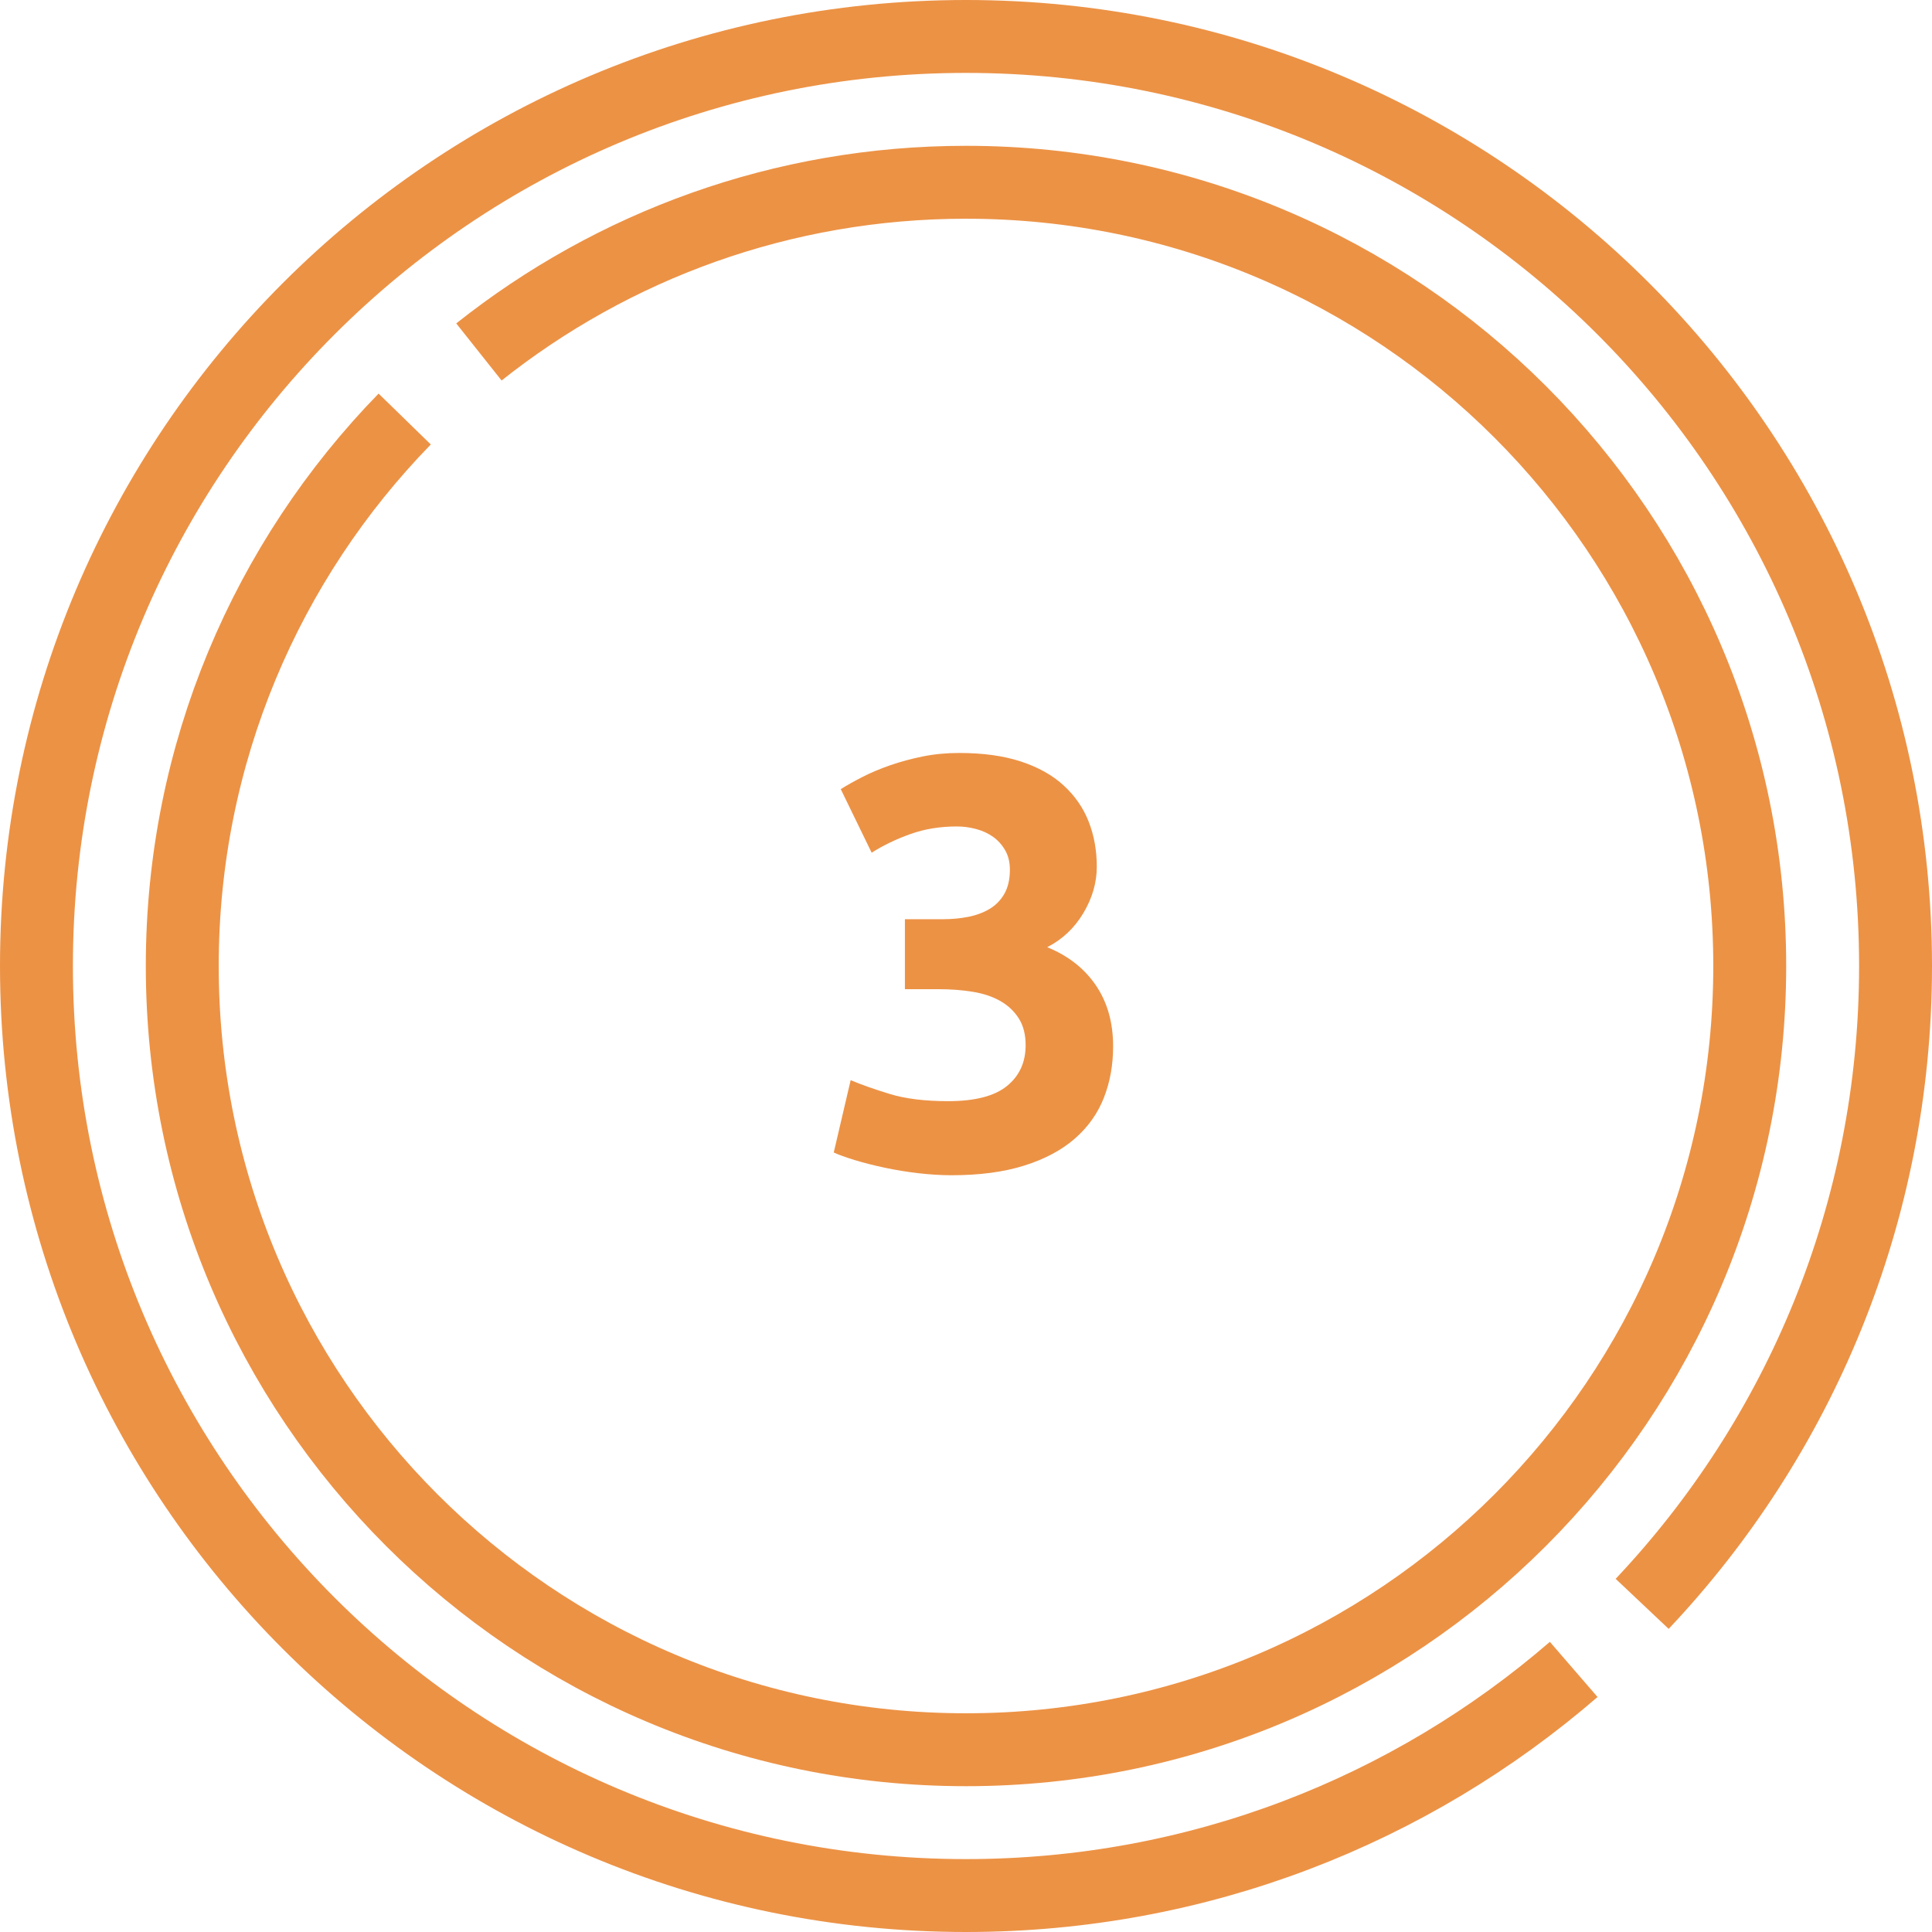 <svg xmlns="http://www.w3.org/2000/svg" xmlns:xlink="http://www.w3.org/1999/xlink" width="53px" height="53px" viewBox="0 0 53 53"><title>progress/progress_orange_3</title><defs><filter id="filter-1"></filter></defs><g id="Assets-@-style" stroke="none" stroke-width="1" fill="none" fill-rule="evenodd"><g id="icons" transform="translate(-334, -6916)"><g id="Group" transform="translate(335, 6917)" filter="url(#filter-1)"><g><g id="Group-5" stroke="#EC9245" stroke-width="2"><path d="M44.049,42.998 C48.359,38.432 51,32.274 51,25.5 C51,11.417 39.583,0 25.5,0 C11.417,0 -0,11.417 -0,25.5 C-0,39.583 11.417,51 25.5,51 C31.873,51 37.7,48.662 42.171,44.797" id="Stroke-1"></path><path d="M10.102,10.495 C6.327,14.369 4,19.663 4,25.5 C4,37.374 13.626,47 25.5,47 C37.374,47 47,37.374 47,25.5 C47,13.626 37.374,4 25.5,4 C20.451,4 15.807,5.741 12.138,8.655" id="Stroke-3"></path></g><path d="M25.104,31.24 C25.872,31.24 26.536,31.152 27.096,30.976 C27.656,30.8 28.117,30.555 28.48,30.24 C28.843,29.925 29.109,29.552 29.28,29.12 C29.451,28.688 29.536,28.216 29.536,27.704 C29.536,27.053 29.379,26.496 29.064,26.032 C28.749,25.568 28.304,25.219 27.728,24.984 C28.144,24.771 28.475,24.459 28.72,24.048 C28.965,23.637 29.088,23.213 29.088,22.776 C29.088,22.328 29.013,21.915 28.864,21.536 C28.715,21.157 28.485,20.827 28.176,20.544 C27.867,20.261 27.475,20.043 27,19.888 C26.525,19.733 25.963,19.656 25.312,19.656 C24.96,19.656 24.627,19.688 24.312,19.752 C23.997,19.816 23.701,19.896 23.424,19.992 C23.147,20.088 22.893,20.195 22.664,20.312 C22.435,20.429 22.235,20.541 22.064,20.648 L22.064,20.648 L22.912,22.392 C23.232,22.189 23.587,22.019 23.976,21.88 C24.365,21.741 24.789,21.672 25.248,21.672 C25.429,21.672 25.608,21.696 25.784,21.744 C25.96,21.792 26.115,21.864 26.248,21.96 C26.381,22.056 26.491,22.179 26.576,22.328 C26.661,22.477 26.704,22.653 26.704,22.856 C26.704,23.123 26.653,23.344 26.552,23.52 C26.451,23.696 26.315,23.835 26.144,23.936 C25.973,24.037 25.779,24.109 25.56,24.152 C25.341,24.195 25.115,24.216 24.88,24.216 L24.88,24.216 L23.824,24.216 L23.824,26.136 L24.752,26.136 C25.083,26.136 25.395,26.16 25.688,26.208 C25.981,26.256 26.235,26.341 26.448,26.464 C26.661,26.587 26.829,26.747 26.952,26.944 C27.075,27.141 27.136,27.384 27.136,27.672 C27.136,28.141 26.965,28.515 26.624,28.792 C26.283,29.069 25.744,29.208 25.008,29.208 C24.368,29.208 23.832,29.141 23.4,29.008 C22.968,28.875 22.613,28.749 22.336,28.632 L22.336,28.632 L21.872,30.616 C22.011,30.68 22.203,30.749 22.448,30.824 C22.693,30.899 22.965,30.968 23.264,31.032 C23.563,31.096 23.872,31.147 24.192,31.184 C24.512,31.221 24.816,31.24 25.104,31.24 Z" id="3" fill="#EC9245" fill-rule="nonzero"></path></g></g></g></g></svg>